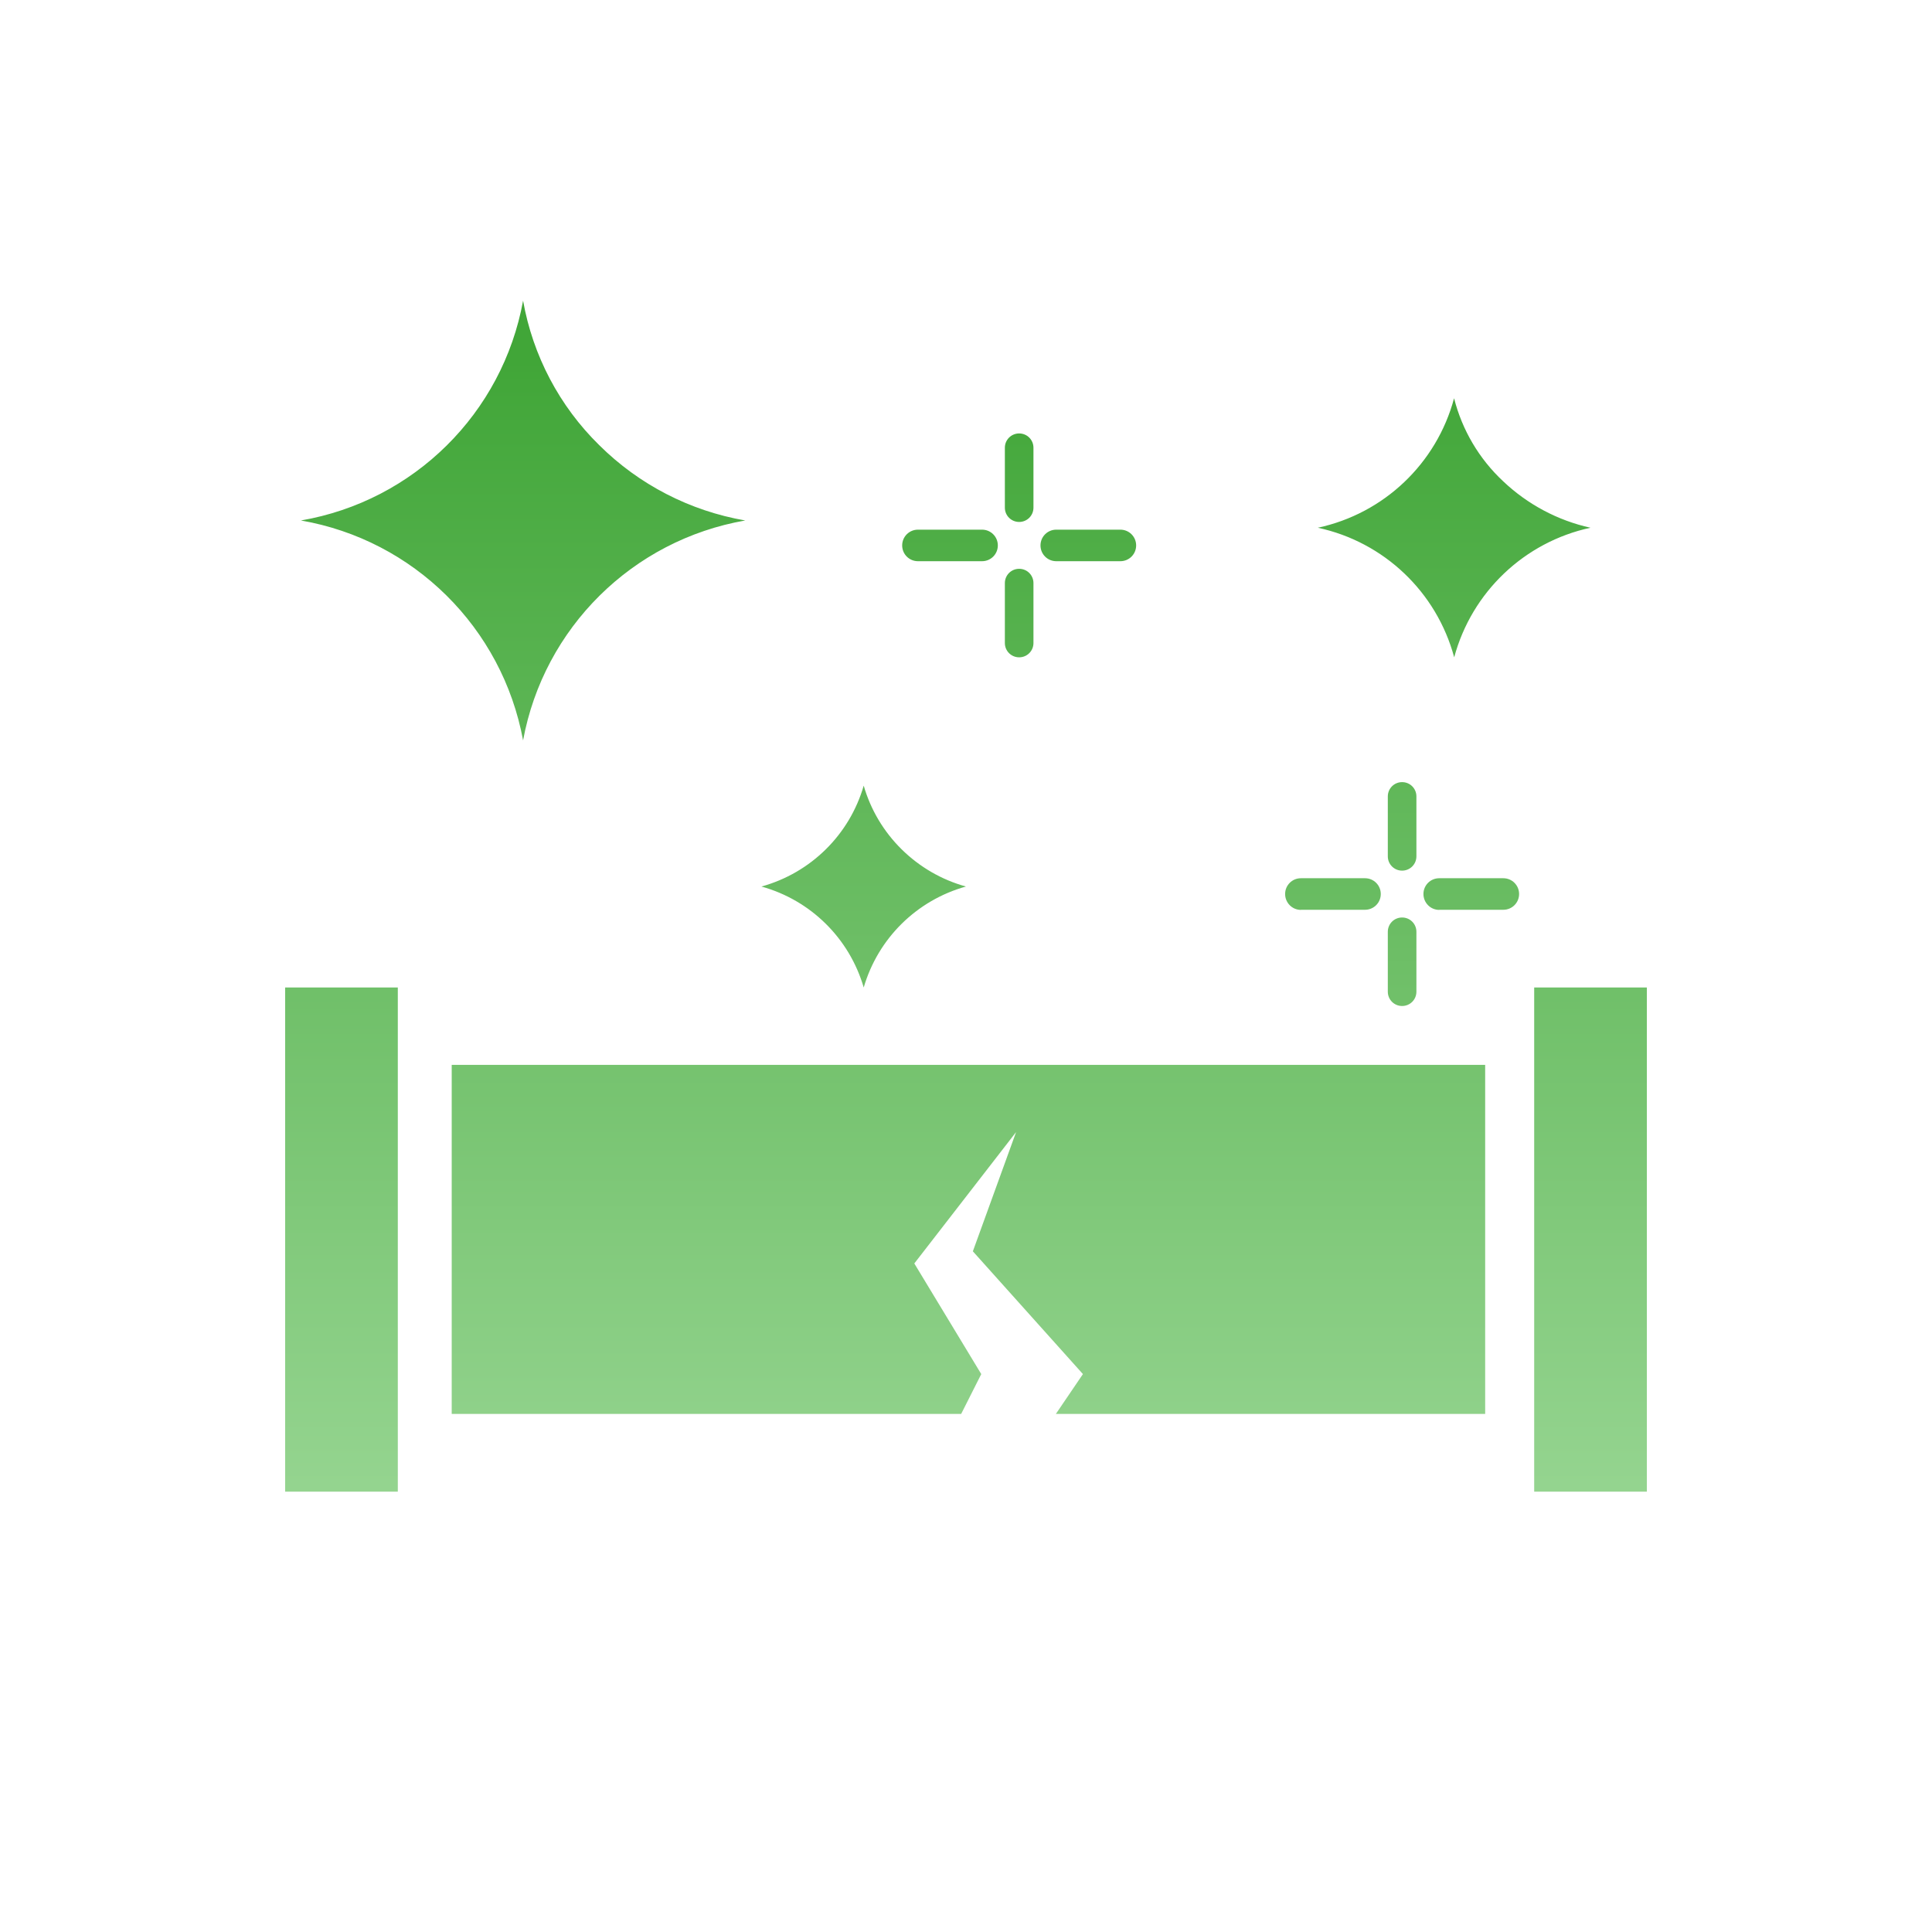 <?xml version="1.0" encoding="UTF-8"?>
<svg id="Livello_2" data-name="Livello 2" xmlns="http://www.w3.org/2000/svg" xmlns:xlink="http://www.w3.org/1999/xlink" viewBox="0 0 170.27 170.27">
  <defs>
    <style>
      .cls-1 {
        fill: url(#Sfumatura_senza_nome_2);
      }

      .cls-1, .cls-2 {
        stroke-width: 0px;
      }

      .cls-2 {
        fill: none;
      }
    </style>
    <linearGradient id="Sfumatura_senza_nome_2" data-name="Sfumatura senza nome 2" x1="-2154.86" y1="1108.99" x2="-2154.86" y2="1107.99" gradientTransform="translate(258668.71 116418.8) scale(120 -104.95)" gradientUnits="userSpaceOnUse">
      <stop offset="0" stop-color="#41a638"/>
      <stop offset="1" stop-color="#98d693"/>
    </linearGradient>
  </defs>
  <g id="Livello_1-2" data-name="Livello 1">
    <g>
      <path class="cls-1" d="M135.21,131.46v-44.43h9.93v44.43h-9.93ZM25.13,131.46v-44.43h9.93v44.43h-9.93ZM93.05,124.62l2.39-3.52-9.7-10.82,3.81-10.51-8.97,11.58,5.9,9.75-1.77,3.51h-44.9v-30.76h91.08v30.76s-37.84,0-37.84,0ZM122.31,87.4v-5.28c0-.7.56-1.26,1.26-1.26s1.26.56,1.26,1.26h0v5.28c0,.7-.56,1.26-1.26,1.26s-1.26-.56-1.26-1.26h0ZM67.11,78.13c4.34-1.2,7.76-4.56,9.01-8.89.61,2.12,1.76,4.05,3.33,5.6,1.58,1.56,3.53,2.7,5.68,3.29-4.34,1.21-7.75,4.57-9.01,8.9-1.26-4.33-4.67-7.7-9.02-8.9h0ZM126.84,80.19c-.77,0-1.39-.63-1.39-1.4,0-.77.62-1.39,1.39-1.39h5.65c.77,0,1.39.62,1.39,1.39s-.62,1.39-1.39,1.39h-5.65ZM114.65,80.19c-.77,0-1.39-.63-1.39-1.4,0-.77.62-1.39,1.39-1.39h5.65c.77,0,1.39.62,1.39,1.39s-.62,1.39-1.39,1.39h-5.65ZM122.31,75.47v-5.28c0-.7.56-1.26,1.26-1.26s1.26.56,1.26,1.26h0v5.28c0,.7-.56,1.26-1.26,1.26s-1.26-.56-1.26-1.26h0ZM26.52,45.87c9.95-1.71,17.77-9.44,19.58-19.37.86,4.84,3.2,9.29,6.71,12.73,3.5,3.48,8,5.8,12.87,6.64-9.94,1.73-17.75,9.46-19.58,19.38-1.83-9.92-9.64-17.66-19.58-19.38ZM116.14,46.51c5.83-1.25,10.47-5.66,12.01-11.41.71,2.8,2.21,5.34,4.32,7.31,2.15,2.04,4.81,3.46,7.7,4.1-5.83,1.26-10.46,5.67-12.01,11.42-1.55-5.76-6.19-10.17-12.02-11.42ZM88.56,56.67v-5.28c0-.7.56-1.26,1.26-1.26.7,0,1.26.56,1.26,1.26h0v5.28c0,.7-.56,1.26-1.26,1.26s-1.26-.56-1.26-1.26ZM93.09,49.46c-.77,0-1.39-.62-1.39-1.39s.62-1.39,1.39-1.39h5.65c.77,0,1.39.62,1.39,1.39s-.62,1.39-1.39,1.39h-5.65ZM80.9,49.46c-.77,0-1.39-.62-1.39-1.39s.62-1.39,1.39-1.39h5.65c.77,0,1.39.62,1.39,1.39s-.62,1.39-1.39,1.39h-5.65ZM88.56,44.74v-5.28c0-.7.56-1.26,1.26-1.26.7,0,1.26.56,1.26,1.26h0v5.28c0,.7-.56,1.26-1.26,1.26s-1.26-.56-1.26-1.26h0Z"/>
      <rect class="cls-2" x="0" y="0" width="170.27" height="170.27"/>
    </g>
  </g>
</svg>